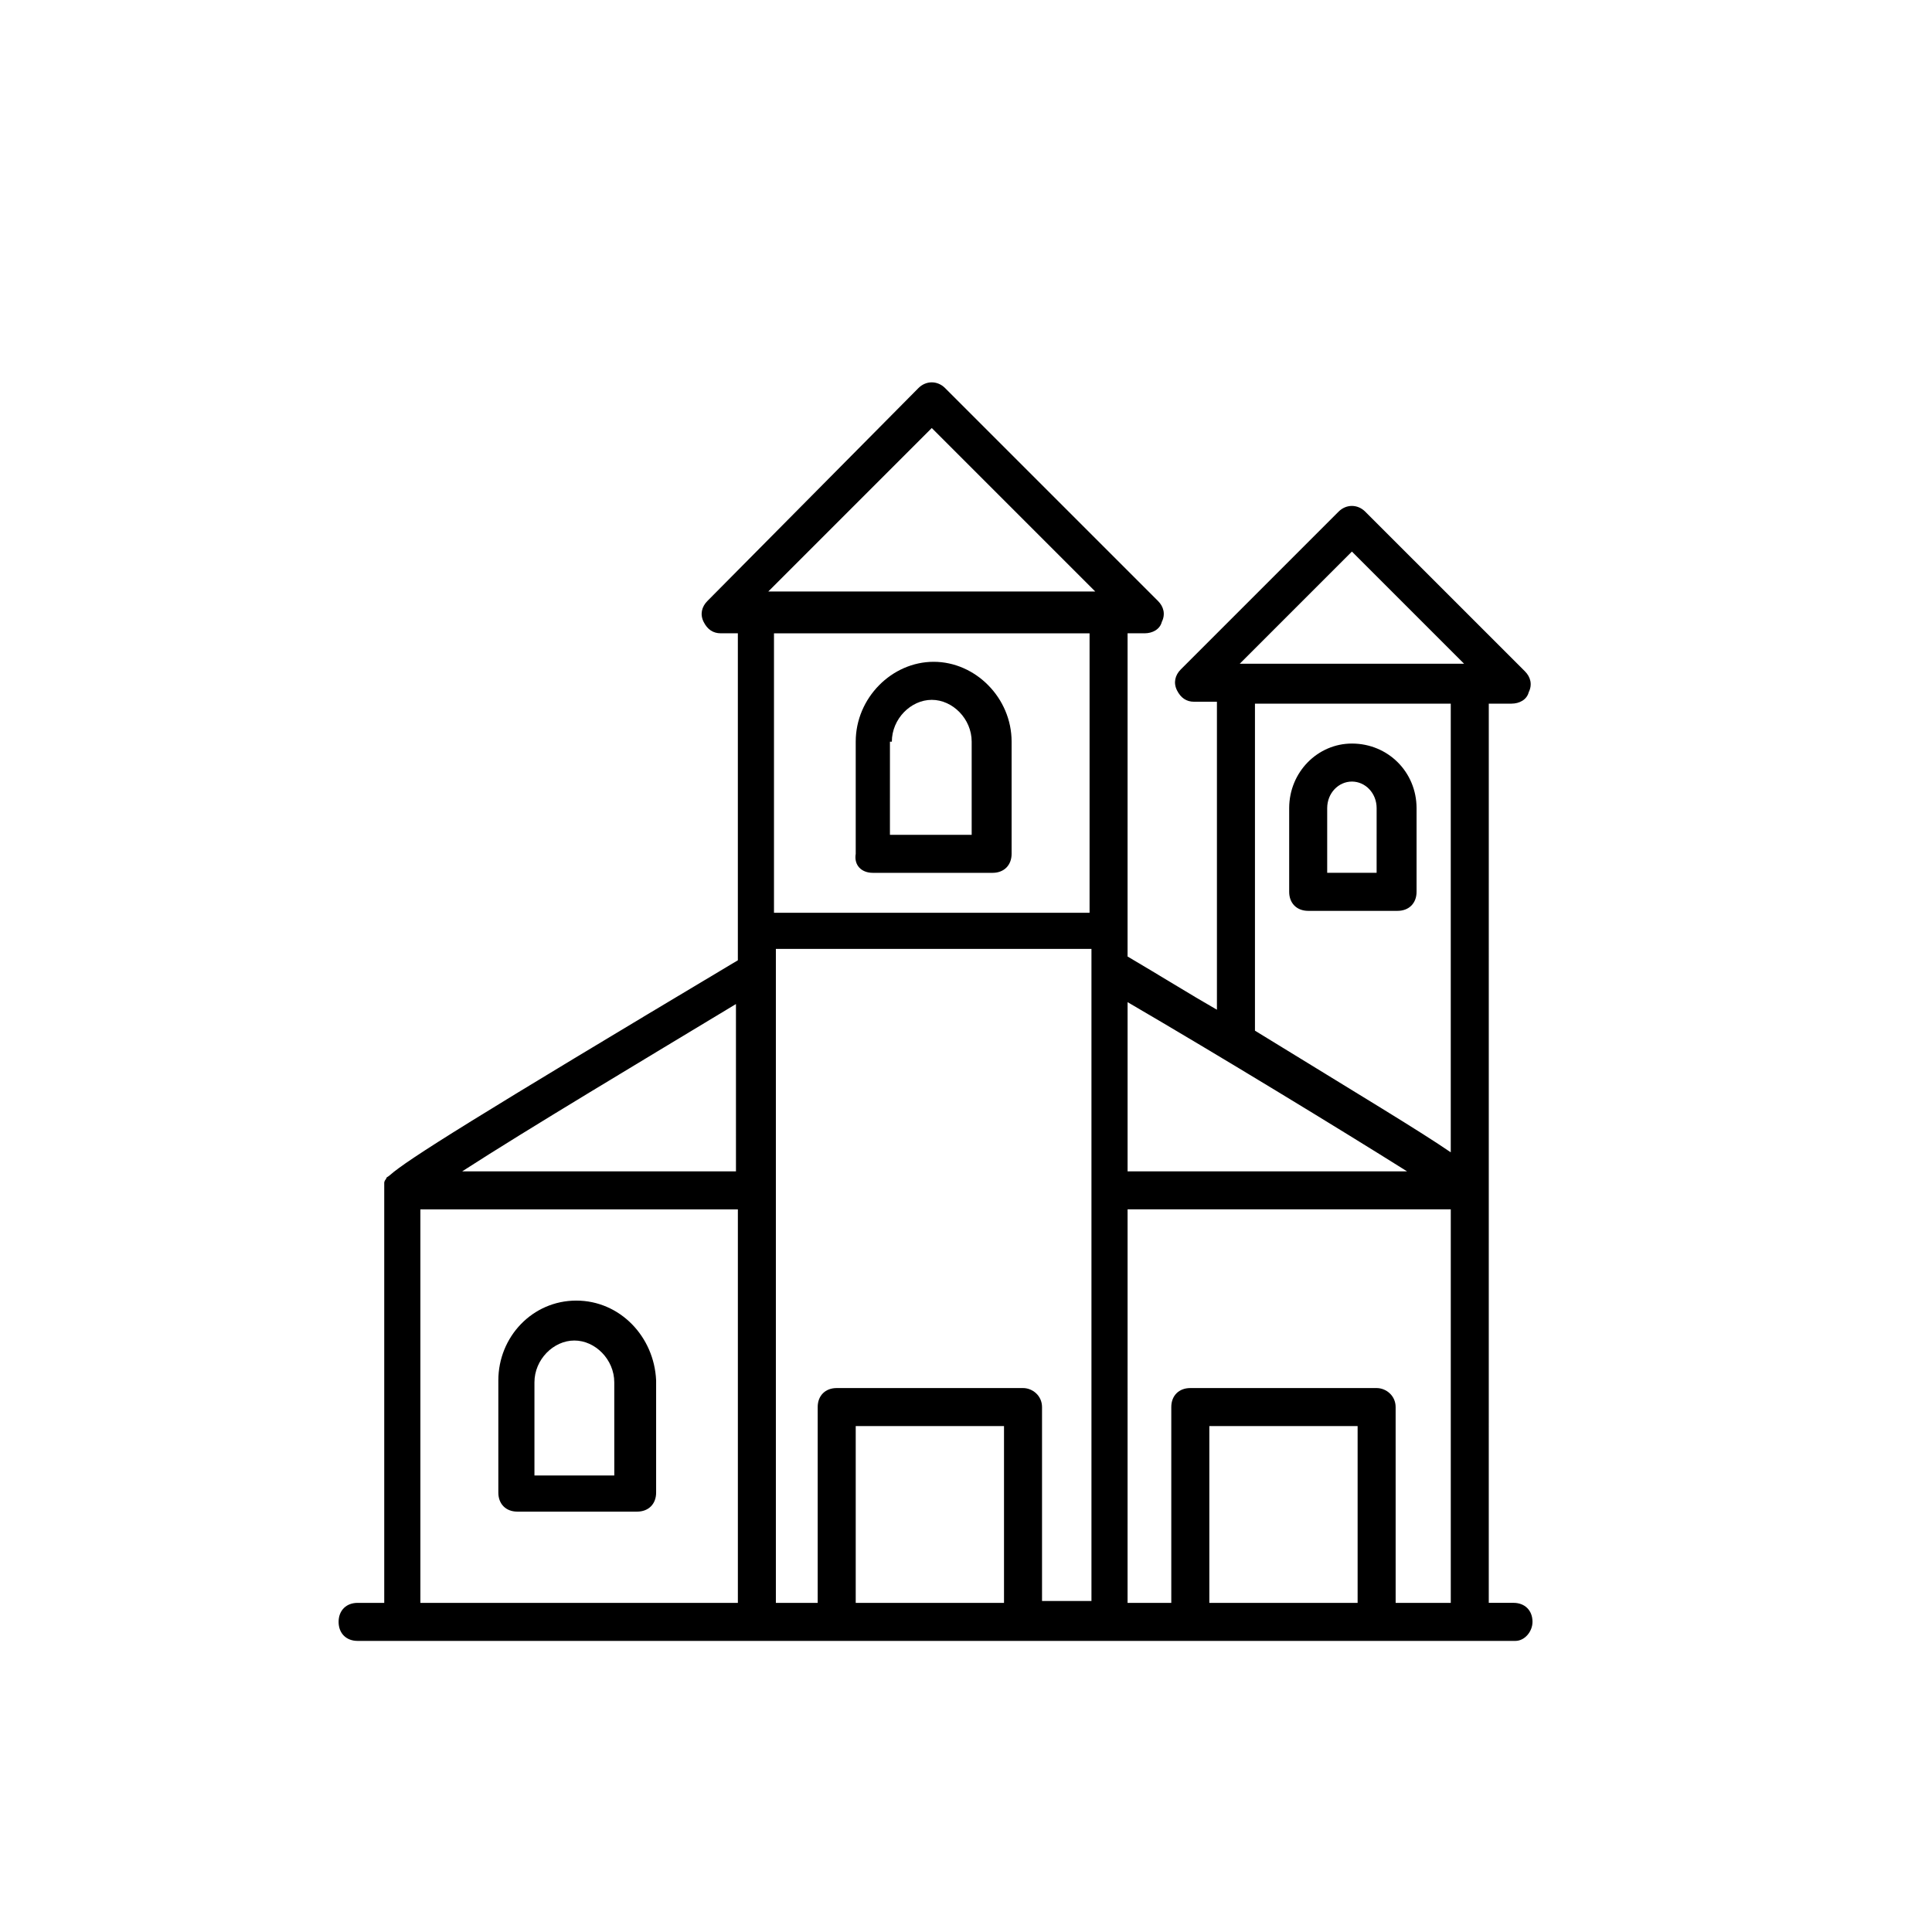 <?xml version="1.0" encoding="UTF-8"?>
<!-- Uploaded to: SVG Repo, www.svgrepo.com, Generator: SVG Repo Mixer Tools -->
<svg fill="#000000" width="800px" height="800px" version="1.1" viewBox="144 144 512 512" xmlns="http://www.w3.org/2000/svg">
 <g>
  <path d="m550.13 573.81c0-3.023-2.016-5.039-5.039-5.039h-6.551l0.004-238.3h6.047c2.016 0 4.031-1.008 4.535-3.023 1.008-2.016 0.504-4.031-1.008-5.543l-42.324-42.316c-2.016-2.016-5.039-2.016-7.055 0l-41.816 41.816c-1.512 1.512-2.016 3.527-1.008 5.543 1.008 2.016 2.519 3.023 4.535 3.023h6.047v81.617c-7.055-4.031-15.113-9.07-23.68-14.105l0.004-85.652h4.535c2.016 0 4.031-1.008 4.535-3.023 1.008-2.016 0.504-4.031-1.008-5.543l-56.43-56.426c-2.016-2.016-5.039-2.016-7.055 0l-55.922 56.426c-1.512 1.512-2.016 3.527-1.008 5.543 1.008 2.016 2.519 3.023 4.535 3.023h4.535v86.656c-70.031 41.816-87.664 52.898-92.199 56.93-0.504 0.504-1.008 0.504-1.008 1.008-0.504 0.504-0.504 1.008-0.504 1.008v1.008 1.008 109.33h-7.055c-3.023 0-5.039 2.016-5.039 5.039 0 3.023 2.016 5.039 5.039 5.039h306.82c2.519-0.004 4.535-2.523 4.535-5.043zm-47.859-283.64 29.727 29.727h-59.453zm1.512 278.61h-39.297v-46.855h39.297zm5.035-56.93h-49.375c-3.023 0-5.039 2.016-5.039 5.039v51.891h-11.586l0.004-104.29h85.648v104.29h-14.609l-0.004-51.891c0-3.023-2.519-5.039-5.039-5.039zm-98.746 56.93h-39.297v-46.855l39.297 0.004zm5.039-56.93h-49.375c-3.023 0-5.039 2.016-5.039 5.039v51.891h-11.082v-173.31h83.633v172.81l-13.098-0.004v-51.387c0-3.023-2.519-5.039-5.039-5.039zm61.465-181.37h51.891v118.9c-8.062-5.543-23.176-14.609-51.891-32.242zm40.305 123.94h-74.059v-44.84c24.18 14.105 56.426 33.754 74.059 44.84zm-125.95-196.99 43.328 43.328-86.656-0.004zm41.816 54.41v74.059h-83.633v-74.059zm-93.707 142.58h-72.551c17.129-11.082 48.367-29.727 72.547-44.336zm-83.633 10.074h84.137v104.29h-84.137z"/>
  <path d="m502.27 341.05c-9.07 0-16.625 7.559-16.625 17.129v22.168c0 3.023 2.016 5.039 5.039 5.039h23.68c3.023 0 5.039-2.016 5.039-5.039v-22.168c-0.004-9.574-7.562-17.129-17.133-17.129zm7.051 34.258h-13.602v-17.129c0-4.031 3.023-7.055 6.551-7.055 3.527 0 6.551 3.023 6.551 7.055l-0.004 17.129z"/>
  <path d="m375.31 375.31h31.738c3.023 0 5.039-2.016 5.039-5.039v-29.727c0-11.586-9.574-21.16-20.656-21.16-11.082 0-20.656 9.574-20.656 21.16v29.727c-0.504 3.023 1.512 5.039 4.535 5.039zm5.039-34.762c0-6.047 5.039-11.082 10.578-11.082 5.543 0 10.578 5.039 10.578 11.082v24.688h-21.664l0.004-24.688z"/>
  <path d="m296.72 488.67c-11.586 0-20.656 9.574-20.656 21.16v29.727c0 3.023 2.016 5.039 5.039 5.039h31.738c3.023 0 5.039-2.016 5.039-5.039v-29.727c-0.504-11.586-9.574-21.16-21.16-21.16zm10.578 46.352h-21.664v-24.688c0-6.047 5.039-11.082 10.578-11.082 5.543 0 10.578 5.039 10.578 11.082l0.004 24.688z"/>
 </g>
</svg>
